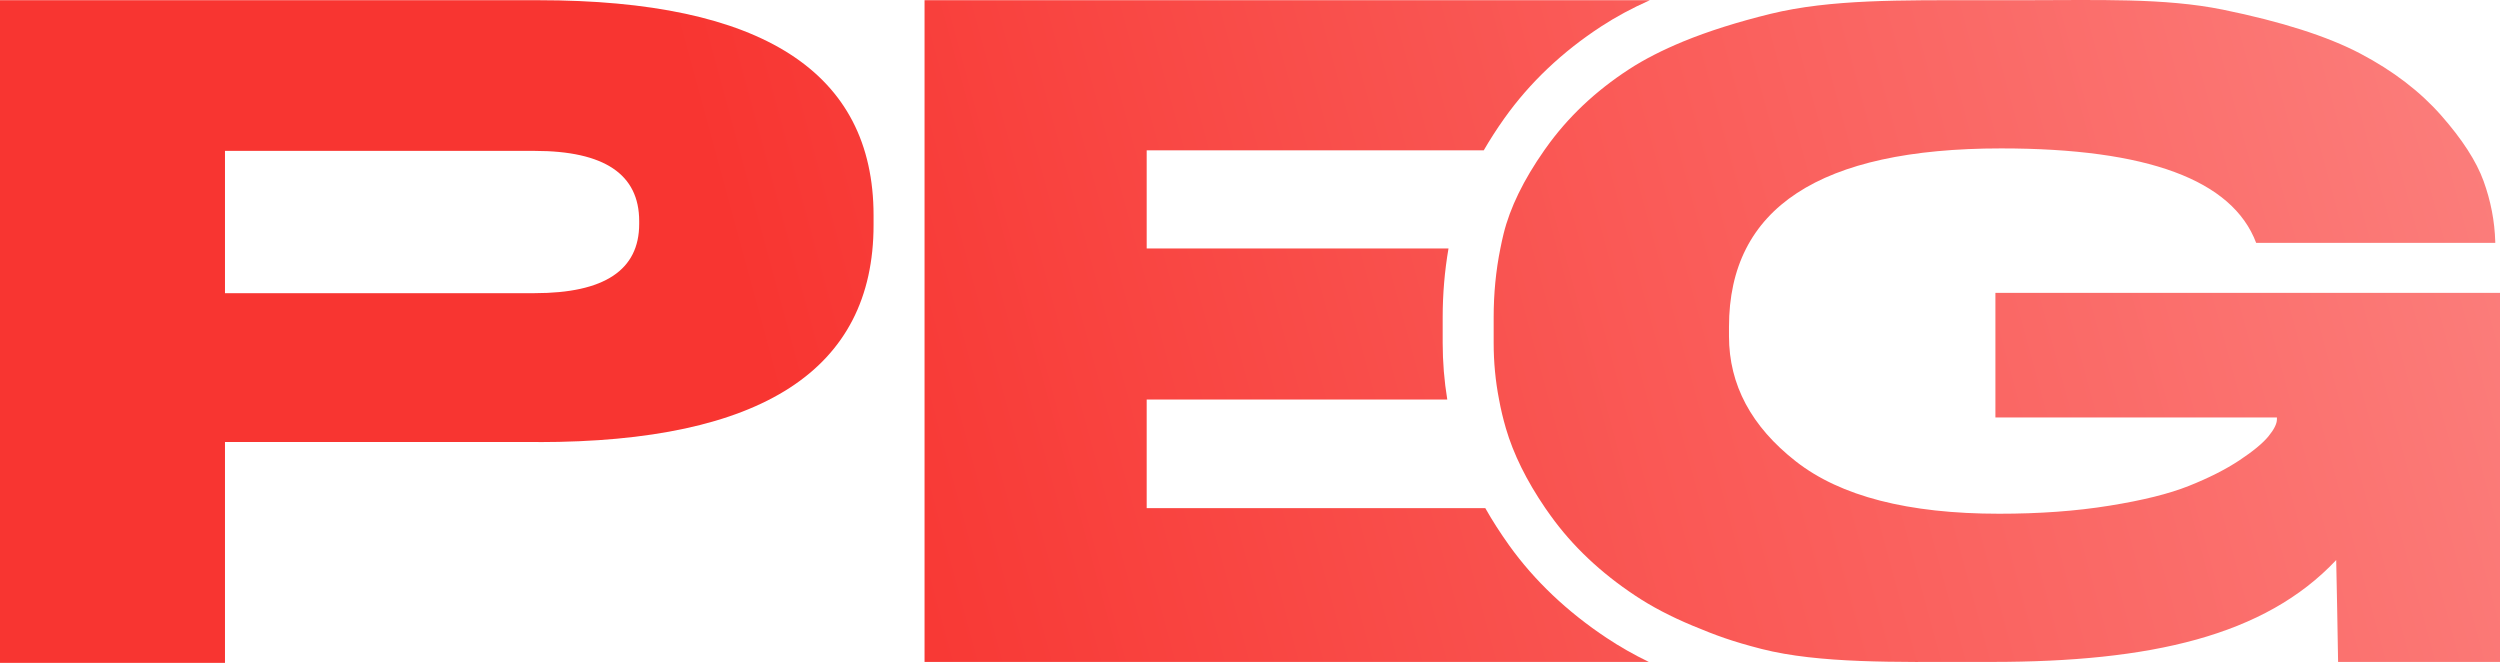<svg xmlns="http://www.w3.org/2000/svg" width="528" height="140" viewBox="0 0 528 140" fill="none"><path d="M113.722 93.354H47.516V140H0V0.045H113.722C160.915 0.045 184.496 15.193 184.496 45.504V47.509C184.496 78.082 160.9 93.369 113.722 93.369V93.354ZM47.516 61.917H112.922C127.628 61.917 134.996 57.042 134.996 47.293V46.692C134.996 36.82 127.643 31.868 112.922 31.868H47.516V61.917Z" fill="url(#paint0_linear_12062_10)"></path><path d="M318.754 115.211C316.862 112.558 315.169 109.936 313.693 107.314H242.18V84.376H305.663C305.017 80.427 304.694 76.416 304.694 72.421V67.038C304.694 62.086 305.109 57.212 305.925 52.476H242.18V31.745H313.37C314.662 29.523 316.108 27.256 317.723 24.988C323.076 17.461 329.967 10.92 338.243 5.537C341.273 3.562 344.673 1.727 348.442 0.045H195.264V139.799H348.226C345.011 138.242 342.058 136.545 339.335 134.74C330.998 129.202 324.076 122.631 318.754 115.211Z" fill="url(#paint1_linear_12062_10)"></path><path d="M528 61.855V139.799H493.805C493.667 131.562 493.543 124.39 493.405 118.281C478.3 134.354 454.088 139.799 420.693 139.799H416.309C400.665 139.799 384.221 140.17 372.023 137.054C365.685 135.419 362.501 134.231 357.486 132.148C352.856 130.22 348.795 128.092 345.288 125.747C337.997 120.903 332.075 115.289 327.491 108.902C327.106 108.378 326.737 107.838 326.368 107.314C322.399 101.498 319.63 95.883 318.046 90.469C317.461 88.448 316.969 86.428 316.6 84.376C315.831 80.443 315.462 76.447 315.462 72.421V67.038C315.462 62.04 315.923 57.181 316.877 52.476C317.077 51.443 317.308 50.409 317.554 49.391C318.907 43.884 321.768 38.007 326.152 31.745C326.276 31.575 326.383 31.421 326.506 31.251C331.075 24.803 336.936 19.25 344.088 14.607C347.319 12.509 351.133 10.566 355.502 8.761C360.794 6.586 366.947 4.642 373.915 2.93C386.636 -0.186 401.588 0.045 418.293 0.045H427.03C443.074 0.045 457.057 -0.479 469.455 2.035C481.838 4.565 491.513 7.65 498.481 11.306C505.434 14.962 511.126 19.327 515.571 24.371C520.017 29.415 523.001 34.043 524.524 38.223C526.046 42.419 526.877 46.707 527 51.088V51.289H476.5C471.47 37.992 453.503 31.344 422.631 31.344C384.329 31.344 365.162 43.915 365.162 69.028V71.018C365.162 81.26 369.869 90.068 379.283 97.441C388.697 104.815 403.018 108.501 422.231 108.501C430.706 108.501 438.459 107.946 445.489 106.805C452.519 105.679 458.118 104.29 462.287 102.624C466.471 100.958 470.008 99.169 472.931 97.241C475.838 95.313 477.9 93.616 479.099 92.15C480.284 90.701 480.884 89.497 480.884 88.572V88.171H421.431V61.855H528Z" fill="url(#paint2_linear_12062_10)"></path><defs><linearGradient id="paint0_linear_12062_10" x1="542.882" y1="-244.364" x2="105.672" y2="-125.355" gradientUnits="userSpaceOnUse"><stop stop-color="#FC8F8D"></stop><stop offset="1" stop-color="#F83531"></stop></linearGradient><linearGradient id="paint1_linear_12062_10" x1="542.882" y1="-244.364" x2="105.672" y2="-125.355" gradientUnits="userSpaceOnUse"><stop stop-color="#FC8F8D"></stop><stop offset="1" stop-color="#F83531"></stop></linearGradient><linearGradient id="paint2_linear_12062_10" x1="542.882" y1="-244.364" x2="105.672" y2="-125.355" gradientUnits="userSpaceOnUse"><stop stop-color="#FC8F8D"></stop><stop offset="1" stop-color="#F83531"></stop></linearGradient></defs></svg>